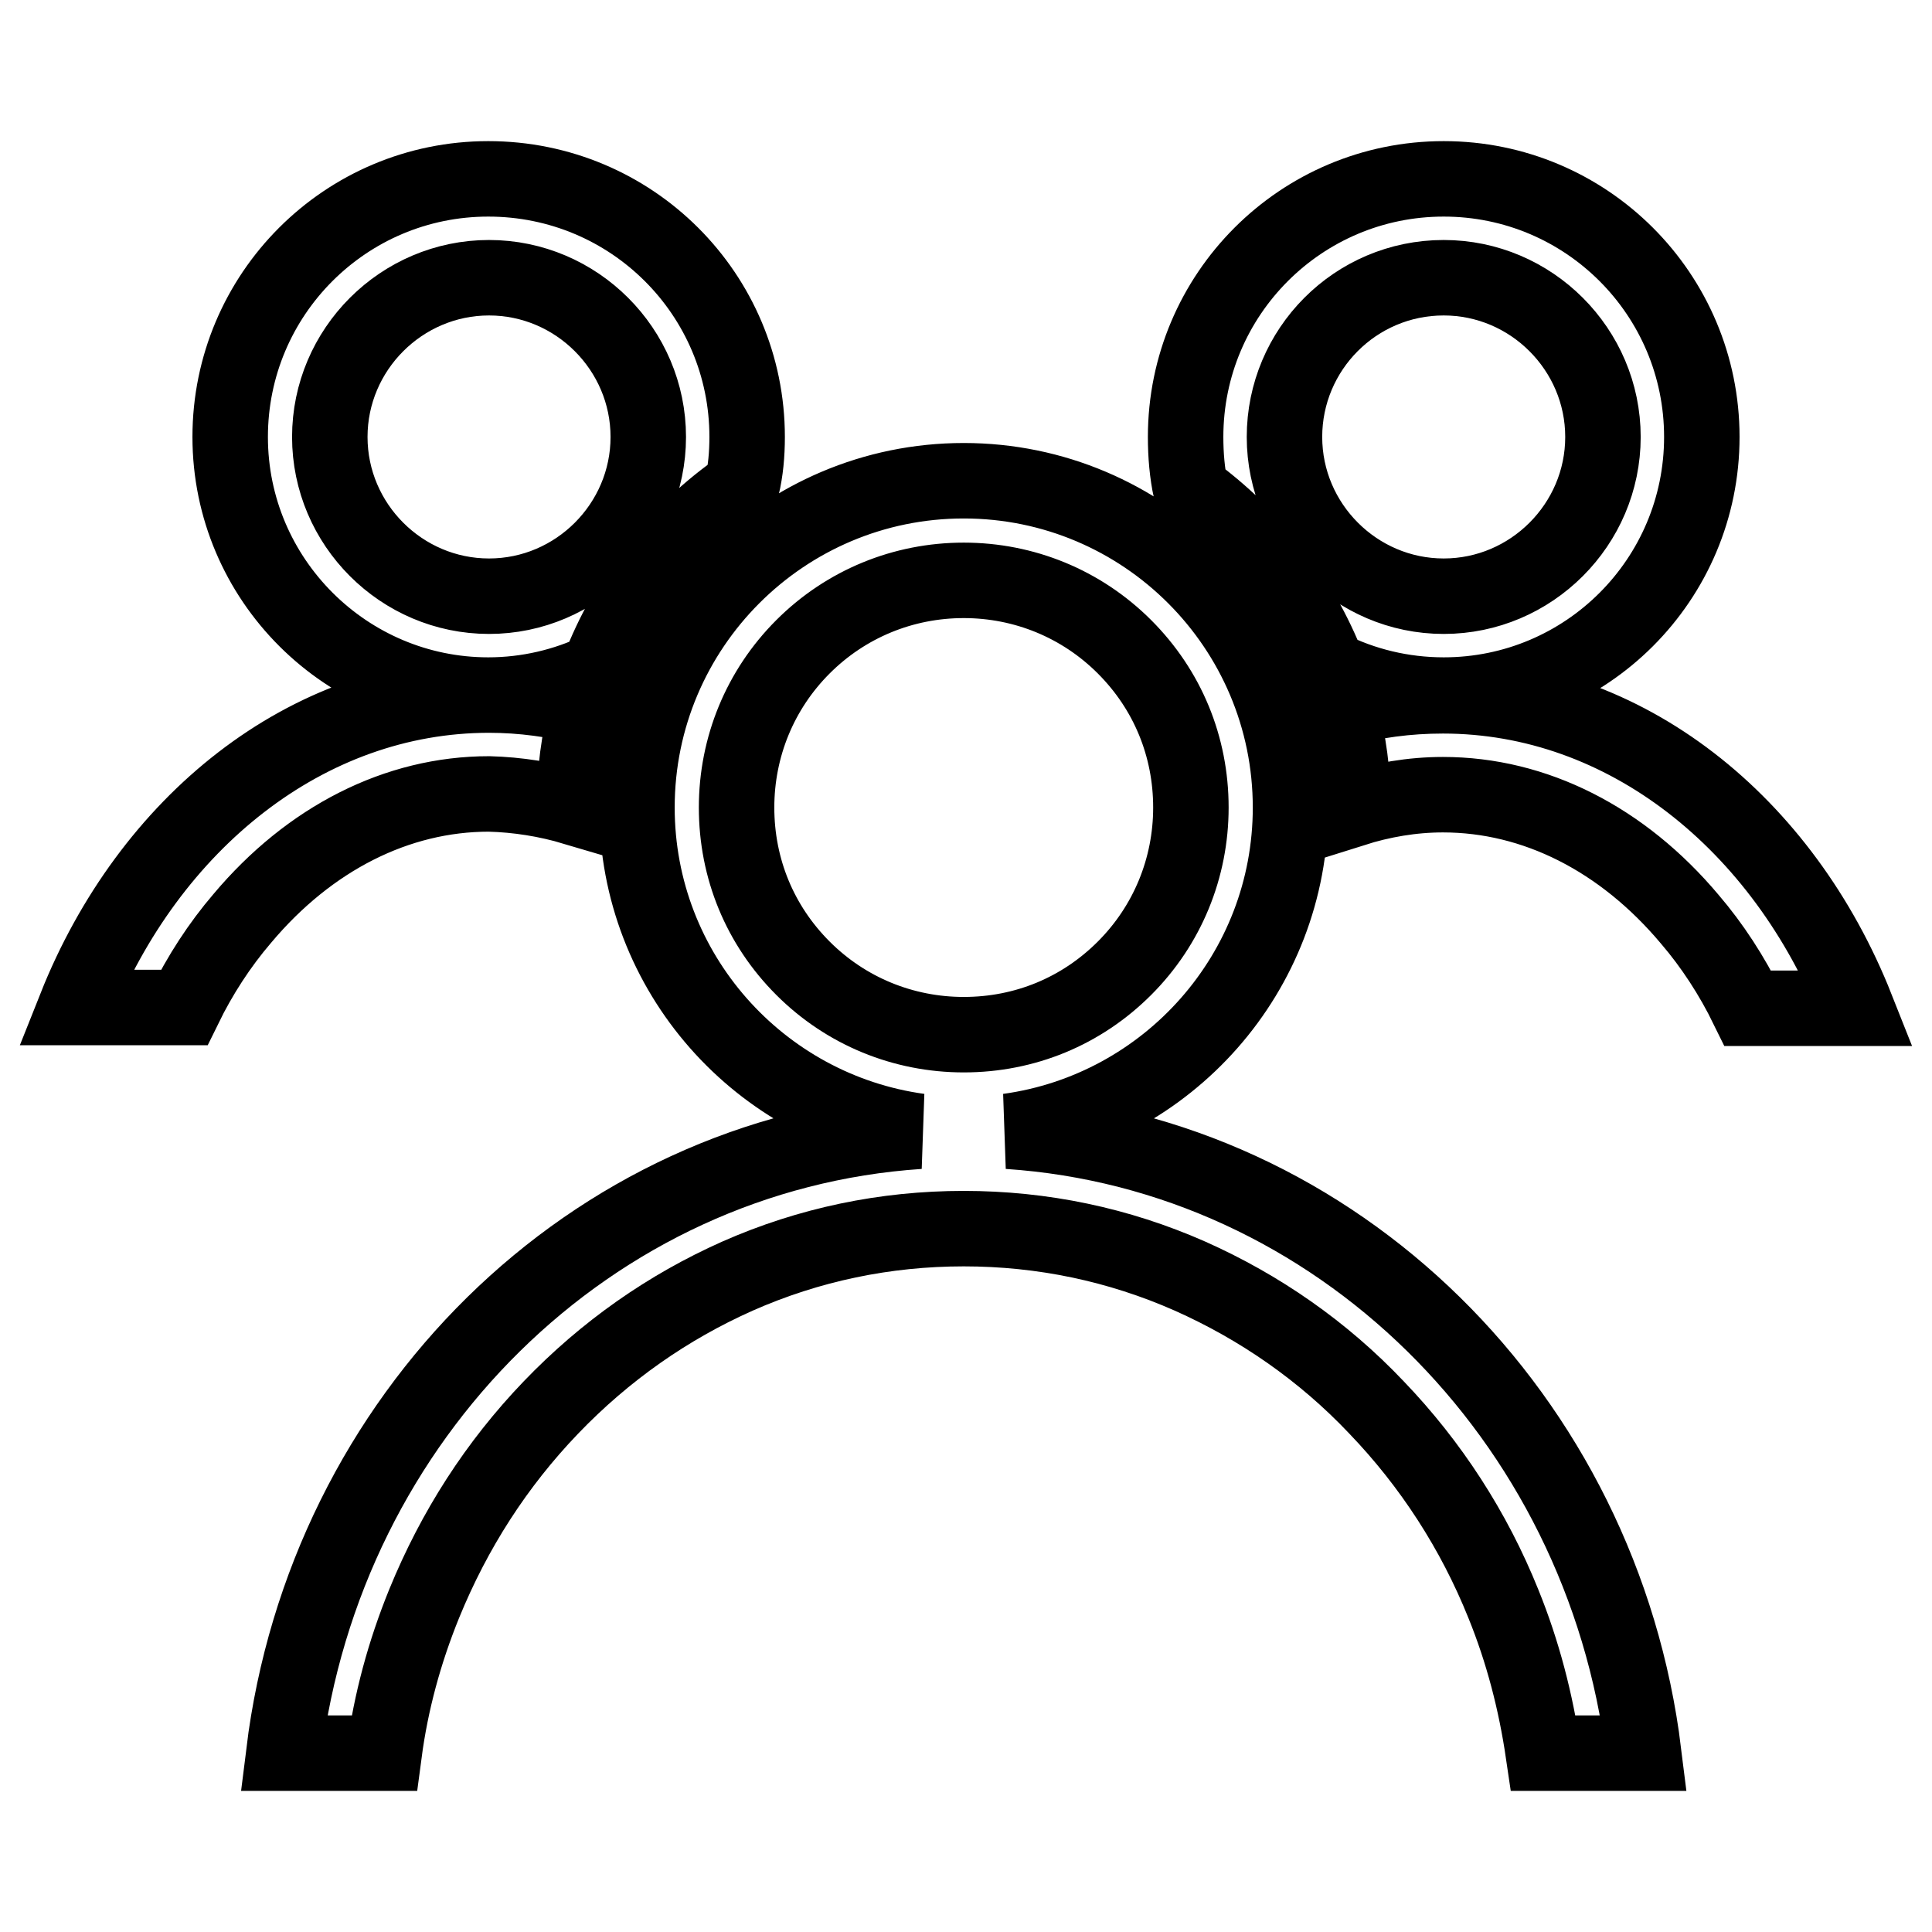 <?xml version="1.0" encoding="utf-8"?>
<!-- Svg Vector Icons : http://www.onlinewebfonts.com/icon -->
<!DOCTYPE svg PUBLIC "-//W3C//DTD SVG 1.1//EN" "http://www.w3.org/Graphics/SVG/1.1/DTD/svg11.dtd">
<svg version="1.1" xmlns="http://www.w3.org/2000/svg" xmlns:xlink="http://www.w3.org/1999/xlink" x="0px" y="0px" viewBox="0 0 256 256" enable-background="new 0 0 256 256" xml:space="preserve">
<g> <path stroke-width="10" fill-opacity="0" stroke="#000000"  d="M246,133.6h-14.4c-2.1-4.3-4.7-8.3-7.7-11.8c-8.9-10.6-20.5-16.5-32.7-16.5c-4.1,0-8.1,0.7-11.9,1.9V107 c0-4.5-0.6-8.8-1.7-13c4.4-1.2,8.9-1.8,13.6-1.8C215.4,92.2,236.3,109.1,246,133.6L246,133.6z M157.8,65c-0.5-2.3-0.7-4.7-0.7-7.1 c0-18.9,15.3-34.2,34.2-34.2c18.9,0,34.2,15.3,34.2,34.2s-15.3,34.2-34.2,34.2c-5.5,0-10.7-1.3-15.3-3.6 C172.3,79,165.9,70.9,157.8,65z M170.2,57.9c0,11.6,9.5,21.1,21.1,21.1c11.6,0,21.1-9.5,21.1-21.1c0-11.6-9.5-21.1-21.1-21.1 C179.6,36.8,170.2,46.3,170.2,57.9z M76.1,107L76.1,107c0-4.6,0.6-9,1.7-13.2c-4.2-1.1-8.6-1.7-13-1.7c-24.2,0-45.1,17-54.8,41.4 h14.4c2.1-4.3,4.7-8.3,7.7-11.8c8.9-10.6,20.5-16.5,32.7-16.5C68.6,105.3,72.4,105.9,76.1,107z M30.5,57.9 c0-18.9,15.3-34.2,34.2-34.2C83.7,23.7,99,39,99,57.9c0,2.3-0.2,4.5-0.7,6.6c-8.6,5.9-15.2,14.4-19,24.3c-4.4,2.1-9.4,3.3-14.6,3.3 C45.9,92.1,30.5,76.8,30.5,57.9z M43.7,57.9c0,11.6,9.5,21.1,21.1,21.1c11.6,0,21.1-9.5,21.1-21.1c0-11.6-9.5-21.1-21.1-21.1 C53.2,36.8,43.7,46.3,43.7,57.9z M217.8,232.3h-13.3c-1-6.8-2.7-13.4-5.3-19.8c-3.9-9.7-9.6-18.5-16.8-26 c-7.1-7.5-15.5-13.3-24.7-17.4c-9.5-4.2-19.6-6.3-30-6.3c-10.4,0-20.5,2.1-30,6.3c-9.2,4.1-17.5,9.9-24.7,17.4 c-7.2,7.5-12.8,16.2-16.8,26c-2.6,6.4-4.4,13-5.3,19.8H37.6c5.5-44.6,40.6-79.5,84.2-82.4c-21.1-2.9-37.4-21-37.4-42.9 c0-23.9,19.4-43.3,43.3-43.3c23.9,0,43.3,19.4,43.3,43.3c0,21.9-16.3,40-37.4,42.9C177.1,152.8,212.3,187.7,217.8,232.3 L217.8,232.3z M127.7,137.1c8.1,0,15.6-3.1,21.3-8.8c5.7-5.7,8.8-13.3,8.8-21.3c0-8.1-3.1-15.6-8.8-21.3 c-5.7-5.7-13.3-8.8-21.3-8.8s-15.6,3.1-21.3,8.8c-5.7,5.7-8.8,13.3-8.8,21.3c0,8.1,3.1,15.6,8.8,21.3 C112.1,134,119.7,137.1,127.7,137.1z"/></g>
</svg>